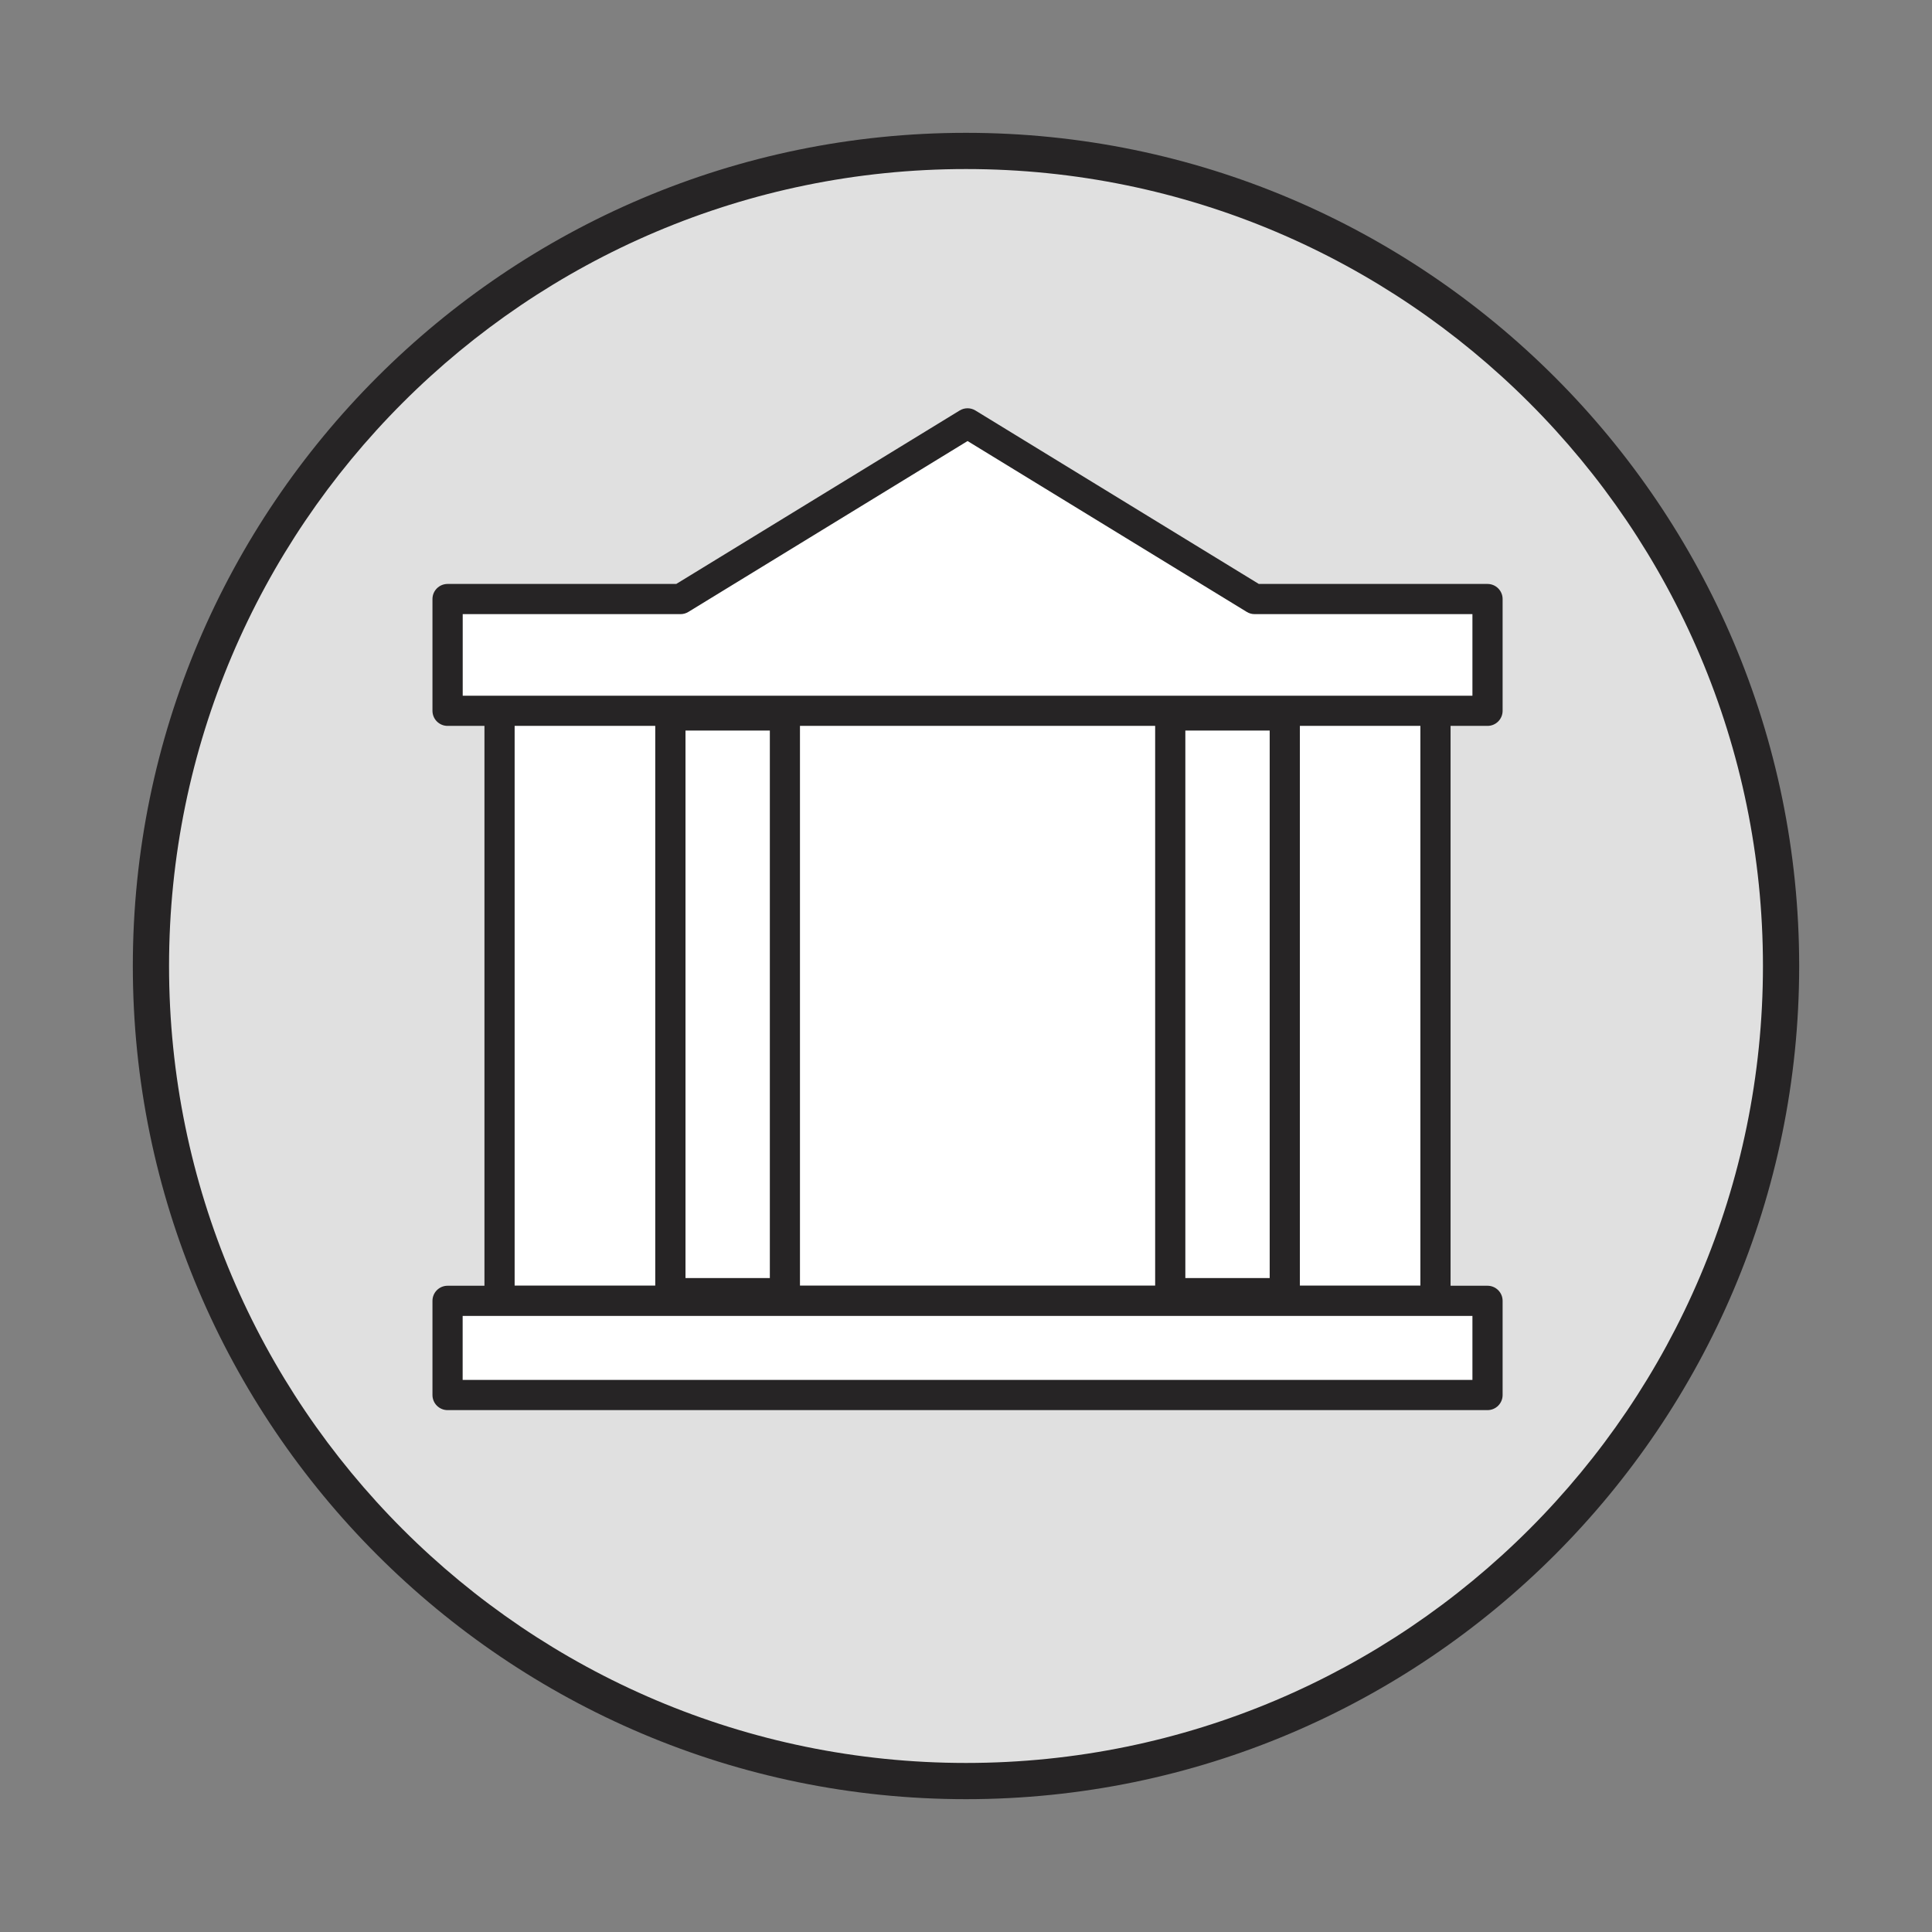 <?xml version="1.0" encoding="UTF-8"?>
<svg id="uuid-af046160-5e7f-4f57-9b01-212ac2c89846" data-name="Capa 1" xmlns="http://www.w3.org/2000/svg" viewBox="0 0 320 320">
  <rect x="0" y="0" width="320" height="320" fill="#808080" stroke="none"/>
  <defs>
    <style>
      .uuid-5d660563-ac52-4ef6-99a4-07879a6dbc48 {
        fill: #e0e0e0;
      }

      .uuid-d2429b8d-1dbd-441d-8acc-0f403406ff5a {
        fill: #fff;
      }

      .uuid-1696e08d-3a8e-457b-8254-9f543c0b5c0e {
        fill: #262425;
      }
    </style>
  </defs>
  <g>
    <circle class="uuid-5d660563-ac52-4ef6-99a4-07879a6dbc48" cx="160" cy="160" r="135"/>
    <path class="uuid-1696e08d-3a8e-457b-8254-9f543c0b5c0e" d="M160,298c-76.09,0-138-61.91-138-138S83.91,22,160,22s138,61.91,138,138-61.91,138-138,138ZM160,28c-72.79,0-132,59.21-132,132s59.21,132,132,132,132-59.21,132-132S232.79,28,160,28Z"/>
  </g>
  <g>
    <g>
      <rect class="uuid-d2429b8d-1dbd-441d-8acc-0f403406ff5a" x="82.74" y="110.26" width="155.02" height="105.2"/>
      <path class="uuid-1696e08d-3a8e-457b-8254-9f543c0b5c0e" d="M237.76,217.96H82.74c-1.38,0-2.5-1.12-2.5-2.5v-105.2c0-1.38,1.12-2.5,2.5-2.5h155.02c1.38,0,2.5,1.12,2.5,2.5v105.2c0,1.38-1.12,2.5-2.5,2.5ZM85.24,212.96h150.02v-100.2H85.24v100.2Z"/>
    </g>
    <g>
      <polygon class="uuid-d2429b8d-1dbd-441d-8acc-0f403406ff5a" points="207.79 99.21 160.25 70.12 112.71 99.21 74.13 99.21 74.13 117.73 246.37 117.73 246.37 99.21 207.79 99.21"/>
      <path class="uuid-1696e08d-3a8e-457b-8254-9f543c0b5c0e" d="M246.38,120.23H74.13c-1.38,0-2.5-1.12-2.5-2.5v-18.51c0-1.38,1.12-2.5,2.5-2.5h37.88l46.94-28.73c.8-.49,1.81-.49,2.61,0l46.94,28.73h37.88c1.38,0,2.5,1.12,2.5,2.5v18.51c0,1.38-1.12,2.5-2.5,2.5ZM76.63,115.23h167.25v-13.51h-36.08c-.46,0-.91-.13-1.3-.37l-46.24-28.3-46.24,28.3c-.39.24-.84.37-1.3.37h-36.08v13.51Z"/>
    </g>
    <g>
      <rect class="uuid-d2429b8d-1dbd-441d-8acc-0f403406ff5a" x="111.03" y="118.5" width="18.97" height="95.69"/>
      <path class="uuid-1696e08d-3a8e-457b-8254-9f543c0b5c0e" d="M130,216.69h-18.97c-1.38,0-2.5-1.12-2.5-2.5v-95.69c0-1.38,1.12-2.5,2.5-2.5h18.97c1.38,0,2.5,1.12,2.5,2.5v95.69c0,1.38-1.12,2.5-2.5,2.5ZM113.54,211.69h13.97v-90.69h-13.97v90.69Z"/>
    </g>
    <g>
      <rect class="uuid-d2429b8d-1dbd-441d-8acc-0f403406ff5a" x="193.83" y="118.5" width="18.97" height="95.69"/>
      <path class="uuid-1696e08d-3a8e-457b-8254-9f543c0b5c0e" d="M212.8,216.69h-18.97c-1.38,0-2.5-1.12-2.5-2.5v-95.69c0-1.38,1.12-2.5,2.5-2.5h18.97c1.38,0,2.5,1.12,2.5,2.5v95.69c0,1.38-1.12,2.5-2.5,2.5ZM196.33,211.69h13.97v-90.69h-13.97v90.69Z"/>
    </g>
    <g>
      <rect class="uuid-d2429b8d-1dbd-441d-8acc-0f403406ff5a" x="74.13" y="215.46" width="172.25" height="15.6"/>
      <path class="uuid-1696e08d-3a8e-457b-8254-9f543c0b5c0e" d="M246.38,233.56H74.13c-1.38,0-2.5-1.12-2.5-2.5v-15.6c0-1.38,1.12-2.5,2.5-2.5h172.25c1.38,0,2.5,1.12,2.5,2.5v15.6c0,1.38-1.12,2.5-2.5,2.5ZM76.63,228.56h167.25v-10.6H76.63v10.6Z"/>
    </g>
  </g>
</svg>